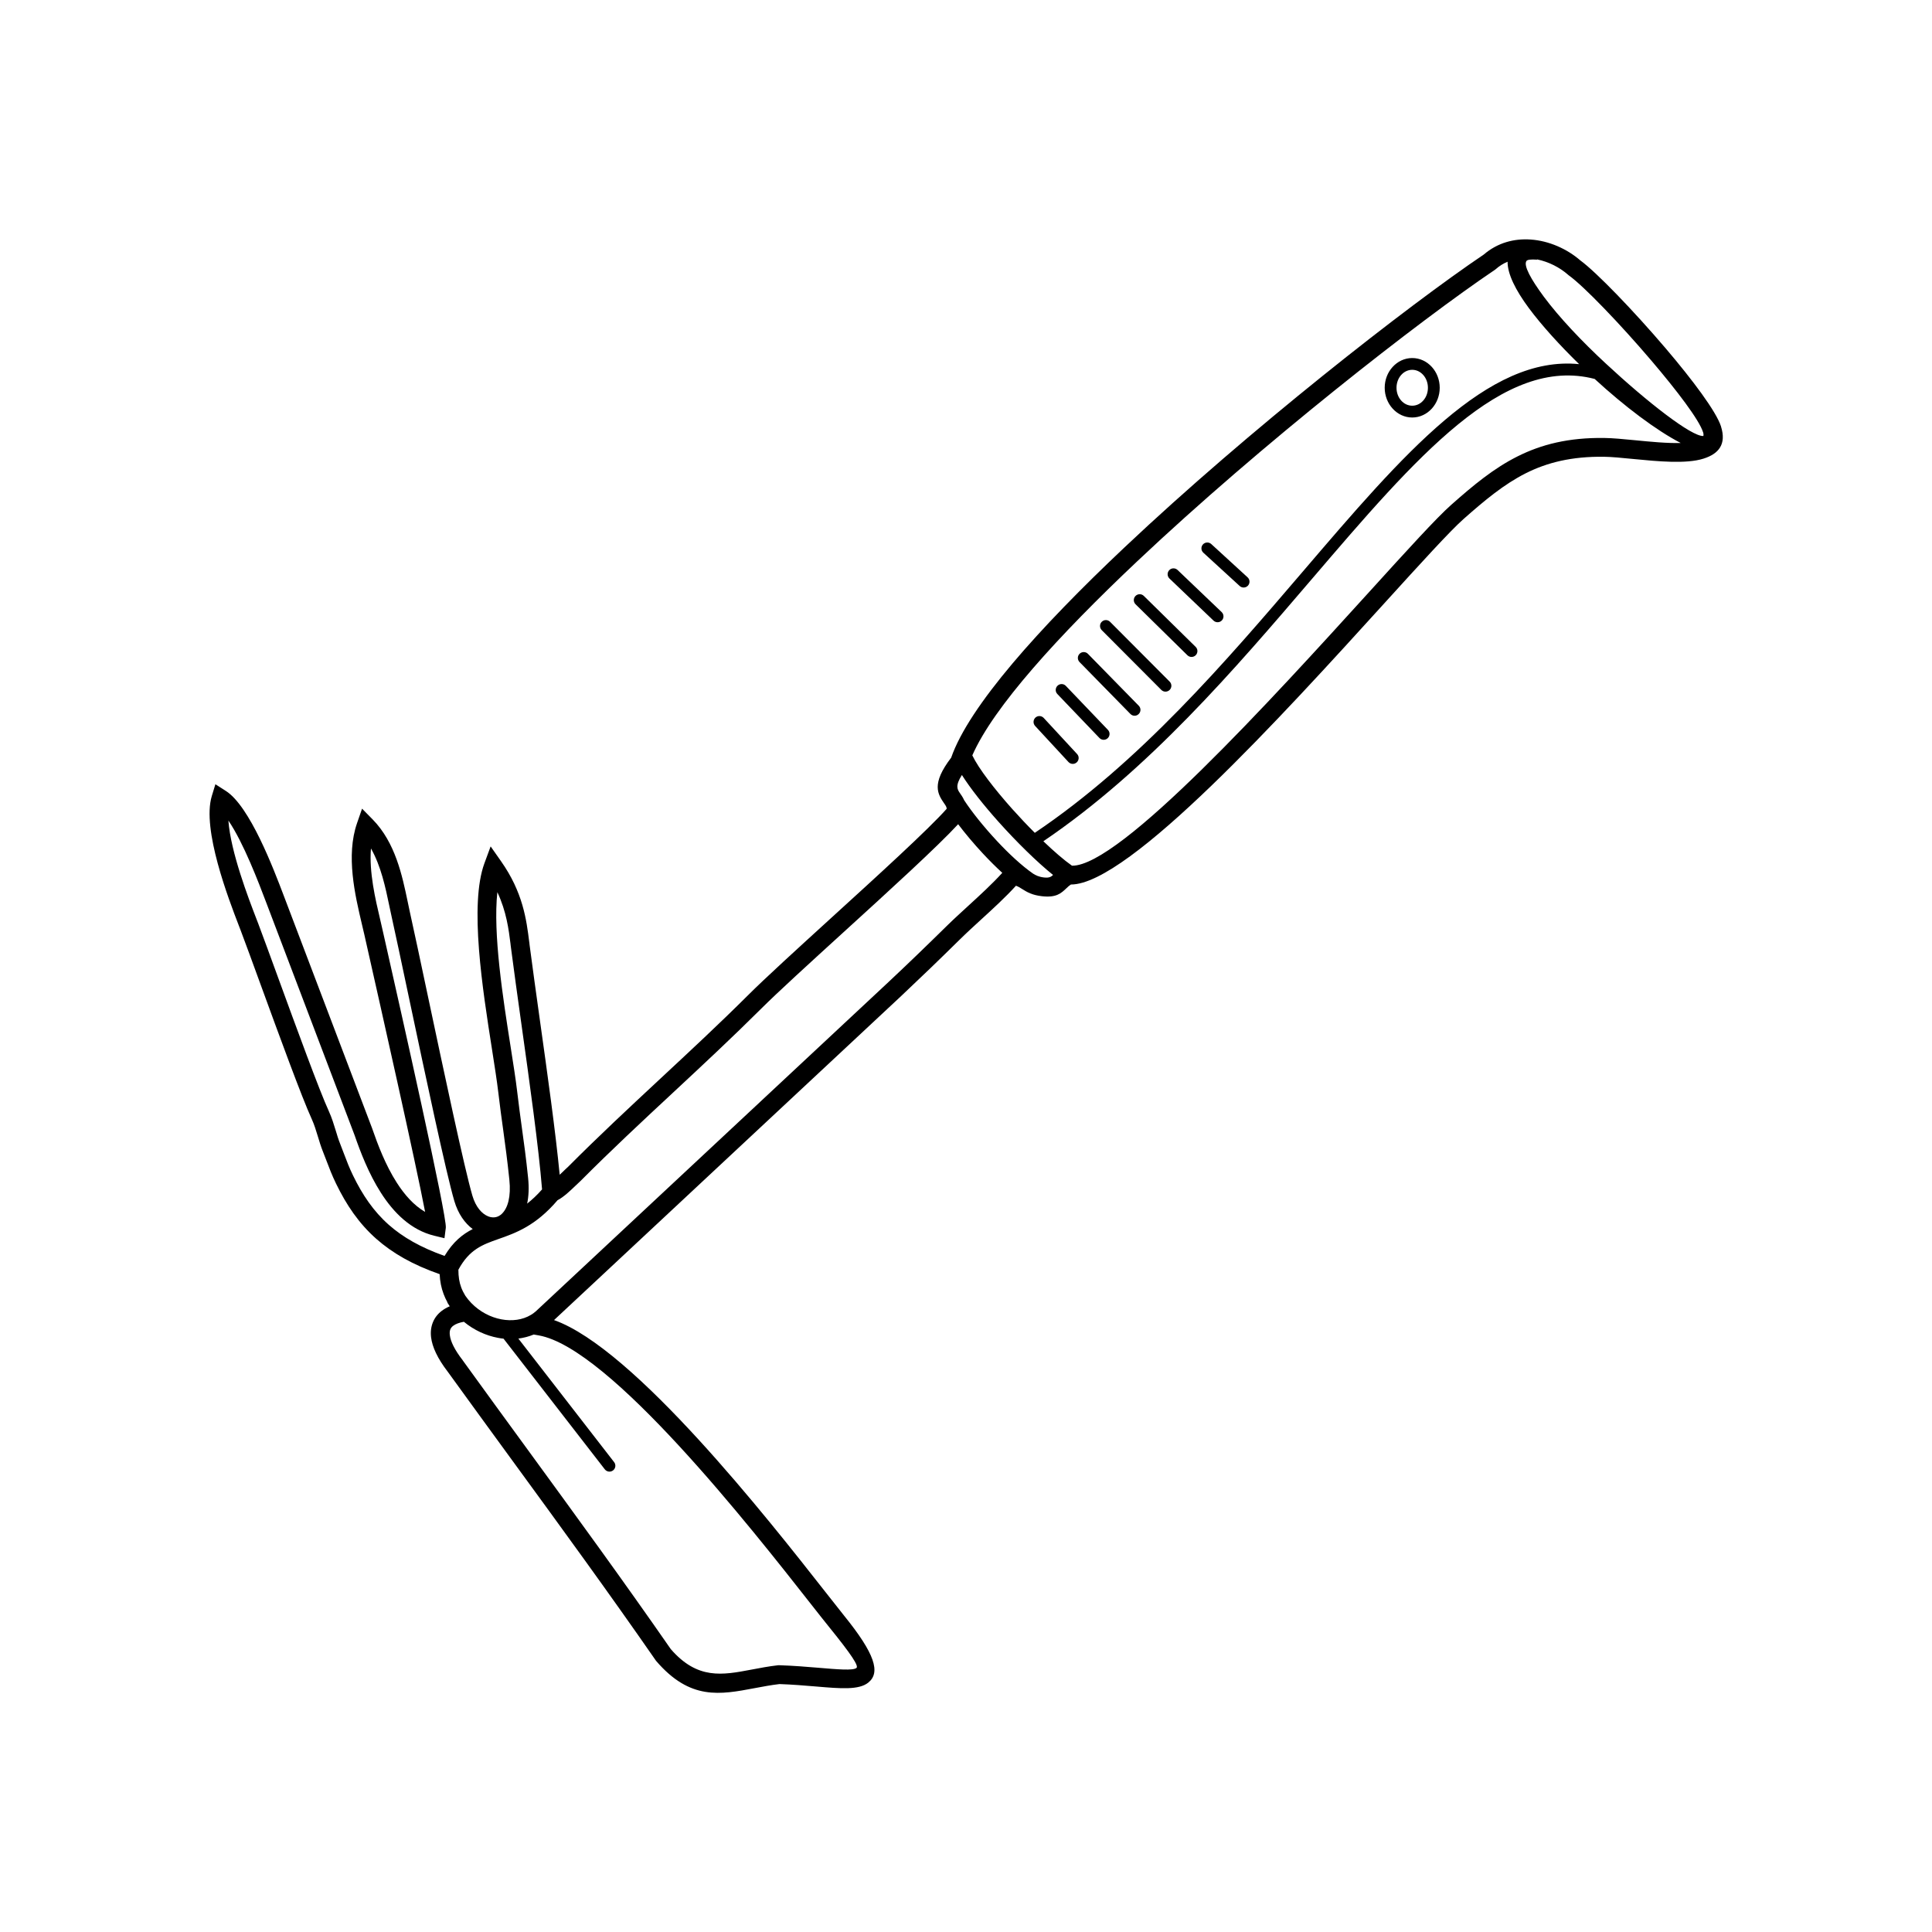 <?xml version="1.0" encoding="UTF-8" standalone="no"?><!DOCTYPE svg PUBLIC "-//W3C//DTD SVG 1.1//EN" "http://www.w3.org/Graphics/SVG/1.1/DTD/svg11.dtd"><svg width="100%" height="100%" viewBox="0 0 100 100" version="1.1" xmlns="http://www.w3.org/2000/svg" xmlns:xlink="http://www.w3.org/1999/xlink" xml:space="preserve" xmlns:serif="http://www.serif.com/" style="fill-rule:evenodd;clip-rule:evenodd;stroke-linejoin:round;stroke-miterlimit:2;"><g><path d="M81.796,13.478c0.833,0.608 2.763,2.609 4.419,4.553c1.401,1.645 2.621,3.274 2.866,4.046l-0.002,0c0.289,0.912 -0.114,1.411 -0.9,1.66c-0.899,0.288 -2.37,0.144 -3.653,0.019c-0.575,-0.057 -1.112,-0.109 -1.505,-0.114c-1.672,-0.021 -2.936,0.296 -4.045,0.853c-1.125,0.567 -2.117,1.391 -3.218,2.365c-0.702,0.62 -2.227,2.299 -4.14,4.404c-5.193,5.718 -13.193,14.525 -16.188,14.518c-0.086,0.054 -0.154,0.119 -0.218,0.18c-0.291,0.277 -0.535,0.511 -1.283,0.426c-0.512,-0.059 -0.768,-0.213 -1.014,-0.367l-0.009,-0.005l-0.014,-0.009c-0.093,-0.059 -0.185,-0.118 -0.306,-0.161c-0.545,0.599 -1.181,1.181 -1.804,1.75c-0.374,0.343 -0.744,0.68 -1.104,1.035c-0.509,0.502 -1.017,0.996 -1.52,1.482c-0.508,0.488 -1.011,0.966 -1.506,1.434l-17.975,16.78c4.151,1.471 11.078,10.291 14.041,14.067c0.419,0.535 0.762,0.971 0.959,1.215c1.617,1.995 1.908,2.961 1.268,3.48c-0.485,0.393 -1.427,0.313 -2.703,0.204c-0.581,-0.048 -1.238,-0.104 -1.895,-0.126c-0.444,0.052 -0.866,0.132 -1.274,0.209c-1.813,0.343 -3.35,0.636 -5.104,-1.398l-0.017,-0.021l-0.016,-0.023c-2.448,-3.528 -4.902,-6.891 -7.373,-10.276c-1.151,-1.579 -2.306,-3.161 -3.389,-4.66c-0.527,-0.684 -0.8,-1.279 -0.861,-1.778c-0.034,-0.28 -0.002,-0.537 0.09,-0.769c0.095,-0.239 0.249,-0.438 0.457,-0.597c0.123,-0.095 0.263,-0.175 0.419,-0.241c-0.043,-0.062 -0.085,-0.126 -0.125,-0.193l0.009,-0.004c-0.079,-0.145 -0.147,-0.289 -0.202,-0.438c-0.122,-0.322 -0.186,-0.652 -0.205,-1.028c-1.392,-0.485 -2.442,-1.089 -3.278,-1.827c-0.904,-0.801 -1.545,-1.748 -2.085,-2.861c-0.209,-0.433 -0.341,-0.777 -0.495,-1.184c-0.05,-0.13 -0.102,-0.269 -0.204,-0.527c-0.085,-0.214 -0.163,-0.469 -0.241,-0.728c-0.092,-0.303 -0.187,-0.617 -0.315,-0.895c-0.523,-1.145 -1.698,-4.363 -2.642,-6.949c-0.417,-1.143 -0.787,-2.159 -1.042,-2.831c-0.052,-0.138 -0.073,-0.192 -0.097,-0.252c-0.519,-1.349 -1.916,-4.971 -1.395,-6.69l0.187,-0.614l0.54,0.346c1.24,0.791 2.462,4.009 3.002,5.432l4.577,12.049l0.004,0.014c0.28,0.809 0.68,1.868 1.262,2.777c0.398,0.623 0.881,1.177 1.469,1.518c-0.469,-2.482 -2.34,-10.782 -2.996,-13.69l-0.151,-0.672c-0.019,-0.083 -0.069,-0.299 -0.123,-0.522c-0.358,-1.519 -0.838,-3.554 -0.251,-5.244l0.258,-0.744l0.551,0.56c1.172,1.197 1.528,2.904 1.81,4.254c0.044,0.208 0.085,0.407 0.111,0.526c0.225,1.008 0.547,2.528 0.914,4.262c0.84,3.963 1.91,9.016 2.325,10.431c0.173,0.585 0.49,0.943 0.826,1.073c0.128,0.05 0.26,0.062 0.381,0.038c0.119,-0.024 0.235,-0.088 0.336,-0.19l-0,-0.002c0.287,-0.291 0.462,-0.862 0.37,-1.747c-0.106,-1.021 -0.209,-1.773 -0.315,-2.548c-0.085,-0.608 -0.17,-1.229 -0.254,-1.943c-0.073,-0.625 -0.193,-1.385 -0.326,-2.236c-0.495,-3.147 -1.181,-7.513 -0.396,-9.65l0.322,-0.874l0.535,0.762c1.14,1.62 1.317,3.021 1.464,4.194l0.002,0c0.045,0.354 -0.037,-0.265 0.022,0.196c0.135,1.049 0.328,2.415 0.528,3.855c0.388,2.76 0.812,5.791 1.023,7.988c0.056,-0.052 0.111,-0.104 0.163,-0.154c0.104,-0.102 0.199,-0.194 0.262,-0.248c1.558,-1.566 3.173,-3.071 4.791,-4.577c1.527,-1.421 3.058,-2.844 4.521,-4.302c0.896,-0.895 2.543,-2.394 4.282,-3.98c2.448,-2.228 5.081,-4.627 6.013,-5.682c-0.002,-0.093 -0.061,-0.18 -0.123,-0.266c-0.336,-0.49 -0.694,-1.009 0.355,-2.38c0.922,-2.656 4.542,-6.704 8.965,-10.877c6.466,-6.103 14.679,-12.517 18.603,-15.165c0.714,-0.613 1.572,-0.835 2.422,-0.776c0.947,0.064 1.882,0.481 2.573,1.08Zm-8.699,5.054c0.398,-0 0.756,0.176 1.016,0.462c0.251,0.277 0.407,0.658 0.407,1.077c-0,0.417 -0.156,0.798 -0.407,1.076c-0.26,0.286 -0.618,0.463 -1.016,0.463c-0.398,-0 -0.757,-0.177 -1.016,-0.463c-0.253,-0.278 -0.409,-0.659 -0.409,-1.076c-0,-0.419 0.156,-0.8 0.409,-1.077c0.259,-0.286 0.618,-0.462 1.016,-0.462Zm0.564,0.87c-0.145,-0.161 -0.344,-0.261 -0.564,-0.261c-0.22,0 -0.421,0.1 -0.566,0.261c-0.153,0.168 -0.248,0.406 -0.248,0.669c0,0.263 0.095,0.5 0.248,0.668c0.145,0.161 0.346,0.26 0.566,0.26c0.22,-0 0.419,-0.099 0.564,-0.26c0.154,-0.168 0.248,-0.405 0.248,-0.668c-0,-0.263 -0.094,-0.501 -0.248,-0.669Zm-9.085,10.481c0.123,0.112 0.132,0.305 0.019,0.429c-0.114,0.123 -0.306,0.132 -0.429,0.019l-1.882,-1.724c-0.123,-0.113 -0.132,-0.305 -0.019,-0.429c0.114,-0.123 0.306,-0.132 0.429,-0.019l1.882,1.724Zm-1.343,1.799c0.121,0.116 0.126,0.309 0.01,0.431c-0.116,0.121 -0.308,0.126 -0.431,0.01l-2.282,-2.18c-0.121,-0.116 -0.126,-0.309 -0.01,-0.431c0.116,-0.123 0.308,-0.126 0.431,-0.01l2.282,2.18Zm-1.346,1.8c0.12,0.118 0.122,0.31 0.004,0.431c-0.118,0.119 -0.31,0.121 -0.431,0.003l-2.683,-2.638c-0.12,-0.118 -0.122,-0.311 -0.004,-0.431c0.118,-0.119 0.312,-0.121 0.431,-0.003l2.683,2.638Zm-1.345,1.799c0.118,0.119 0.118,0.311 -0.001,0.429c-0.12,0.119 -0.312,0.119 -0.431,-0l-3.085,-3.095c-0.118,-0.12 -0.118,-0.314 0.001,-0.431c0.12,-0.12 0.312,-0.118 0.431,0.001l3.085,3.096Zm-1.599,1.248c0.117,0.119 0.117,0.311 -0.004,0.429c-0.119,0.12 -0.311,0.118 -0.429,-0.003l-2.633,-2.687c-0.118,-0.12 -0.116,-0.312 0.003,-0.429c0.12,-0.118 0.314,-0.116 0.431,0.003l2.632,2.687Zm-1.596,1.25c0.116,0.121 0.11,0.313 -0.011,0.429c-0.121,0.116 -0.313,0.111 -0.429,-0.01l-2.18,-2.277c-0.116,-0.121 -0.11,-0.313 0.011,-0.429c0.121,-0.116 0.313,-0.113 0.429,0.008l2.18,2.279Zm-28.487,24.343c-1.139,1.335 -2.164,1.695 -3.074,2.015c-0.796,0.281 -1.491,0.525 -2.06,1.584c-0,0.355 0.045,0.646 0.147,0.918c0.054,0.144 0.125,0.287 0.216,0.434c0.094,0.135 0.196,0.258 0.307,0.373c0.436,0.448 0.992,0.737 1.556,0.843c0.545,0.102 1.092,0.033 1.529,-0.231c0.088,-0.052 0.171,-0.112 0.249,-0.181l18.255,-17.044c0.504,-0.472 1.002,-0.947 1.497,-1.423c0.508,-0.49 1.013,-0.981 1.512,-1.473c0.341,-0.336 0.734,-0.694 1.132,-1.059c0.606,-0.554 1.226,-1.122 1.752,-1.7c-0.332,-0.305 -0.667,-0.639 -0.989,-0.984c-0.474,-0.507 -0.922,-1.042 -1.296,-1.533c-1.072,1.163 -3.596,3.464 -5.948,5.605c-1.74,1.586 -3.388,3.087 -4.252,3.949c-1.487,1.48 -3.016,2.905 -4.543,4.326c-1.625,1.511 -3.247,3.023 -4.788,4.572l-0.023,0.022c-0.076,0.068 -0.15,0.139 -0.232,0.219c-0.278,0.266 -0.626,0.602 -0.947,0.768Zm-5.849,2.884c0.443,-0.734 0.929,-1.121 1.457,-1.39c-0.408,-0.301 -0.756,-0.789 -0.952,-1.452c-0.429,-1.461 -1.502,-6.528 -2.344,-10.503c-0.387,-1.832 -0.727,-3.436 -0.91,-4.255c-0.049,-0.218 -0.082,-0.374 -0.115,-0.537c-0.193,-0.926 -0.425,-2.038 -0.946,-2.953c-0.101,1.229 0.225,2.612 0.483,3.706c0.034,0.144 0.067,0.282 0.122,0.532l0.151,0.669c0.77,3.413 3.192,14.16 3.118,14.726l-0.069,0.54l-0.528,-0.128c-1.205,-0.293 -2.099,-1.183 -2.765,-2.228c-0.632,-0.989 -1.06,-2.112 -1.357,-2.969l-4.577,-12.051c-0.393,-1.037 -1.174,-3.093 -1.957,-4.241c0.115,1.625 1.049,4.047 1.444,5.072l0.101,0.262c0.244,0.644 0.621,1.679 1.045,2.84c0.94,2.573 2.109,5.777 2.612,6.877c0.153,0.335 0.258,0.682 0.361,1.017c0.065,0.22 0.131,0.435 0.218,0.653c0.052,0.132 0.131,0.343 0.207,0.54c0.146,0.385 0.269,0.71 0.461,1.105c0.488,1.006 1.058,1.852 1.852,2.557c0.727,0.642 1.653,1.175 2.888,1.611Zm4.274,-2.707c0.251,-0.198 0.509,-0.436 0.772,-0.736c-0.178,-2.207 -0.651,-5.574 -1.077,-8.612c-0.192,-1.373 -0.374,-2.679 -0.528,-3.866l-0.026,-0.201l0.002,0c-0.1,-0.793 -0.215,-1.702 -0.685,-2.706c-0.232,2.15 0.29,5.485 0.687,8.007c0.14,0.895 0.266,1.691 0.334,2.275c0.092,0.773 0.171,1.355 0.249,1.923c0.109,0.786 0.215,1.548 0.321,2.579c0.053,0.511 0.031,0.956 -0.049,1.337Zm-0.455,6.985l4.958,6.397c0.102,0.133 0.078,0.325 -0.056,0.427c-0.133,0.102 -0.323,0.078 -0.427,-0.055l-5.242,-6.764c-0.097,-0.01 -0.194,-0.024 -0.289,-0.043c-0.625,-0.116 -1.241,-0.4 -1.764,-0.831c-0.239,0.042 -0.428,0.113 -0.554,0.209c-0.071,0.054 -0.12,0.116 -0.147,0.186c-0.032,0.078 -0.04,0.176 -0.026,0.296c0.039,0.33 0.249,0.761 0.663,1.296l0.008,0.014c1.184,1.64 2.292,3.156 3.397,4.671c2.482,3.403 4.953,6.79 7.369,10.271c1.382,1.589 2.665,1.347 4.174,1.061c0.436,-0.083 0.892,-0.17 1.373,-0.225l0.029,-0.002l0.04,0c0.752,0.025 1.408,0.08 1.986,0.128c1.054,0.09 1.831,0.156 2.008,0.013c0.125,-0.101 -0.242,-0.67 -1.407,-2.109c-0.277,-0.343 -0.591,-0.741 -0.972,-1.227c-3.05,-3.885 -10.39,-13.232 -14.067,-13.877l-0.258,-0.045c-0.253,0.105 -0.521,0.174 -0.796,0.209Zm28.921,-30.255c0.114,0.122 0.105,0.315 -0.018,0.429c-0.123,0.114 -0.315,0.107 -0.429,-0.016l-1.728,-1.869c-0.112,-0.123 -0.105,-0.315 0.017,-0.43c0.123,-0.114 0.316,-0.105 0.43,0.018l1.728,1.868Zm-2.19,4.078c5.42,-3.644 9.886,-8.865 13.868,-13.518c5.204,-6.085 9.592,-11.215 14.306,-10.741c-1.011,-0.988 -1.937,-2.006 -2.605,-2.906c-0.686,-0.925 -1.103,-1.762 -1.098,-2.396c-0.214,0.09 -0.42,0.216 -0.609,0.382l-0.023,0.02l-0.027,0.019c-3.888,2.619 -12.068,9.005 -18.506,15.081c-4.081,3.851 -7.45,7.555 -8.54,10.05c0.329,0.685 1.142,1.738 2.07,2.778c0.379,0.423 0.774,0.842 1.164,1.231Zm28.979,-23.493c-4.724,-1.231 -9.232,4.038 -14.649,10.369c-3.982,4.655 -8.446,9.875 -13.887,13.56c0.554,0.53 1.073,0.979 1.483,1.266c2.479,0.033 10.325,-8.604 15.411,-14.201c1.923,-2.119 3.459,-3.808 4.216,-4.477c1.152,-1.021 2.198,-1.888 3.427,-2.505c1.243,-0.625 2.649,-0.981 4.493,-0.957c0.439,0.005 0.992,0.059 1.584,0.116c0.796,0.078 1.672,0.165 2.376,0.144c-1.263,-0.651 -2.917,-1.901 -4.454,-3.315Zm-28.034,25.674c-0.824,-0.663 -1.885,-1.703 -2.832,-2.762c-0.75,-0.84 -1.435,-1.7 -1.886,-2.412c-0.36,0.564 -0.23,0.75 -0.109,0.928c0.085,0.121 0.168,0.241 0.225,0.376c0.395,0.604 1.017,1.381 1.699,2.112c0.619,0.664 1.284,1.282 1.869,1.689c0.141,0.087 0.296,0.168 0.568,0.199c0.268,0.031 0.369,-0.038 0.466,-0.13Zm25.051,-31.848c-0.33,-0.024 -0.503,0.002 -0.548,0.068c-0.161,0.234 0.225,0.938 0.903,1.854c0.785,1.056 1.958,2.301 3.205,3.455c2.158,2.005 4.447,3.788 5.049,3.75c0.013,-0.055 0.009,-0.121 -0.015,-0.197l-0.002,-0.002c-0.201,-0.639 -1.347,-2.145 -2.674,-3.703c-1.624,-1.908 -3.497,-3.854 -4.266,-4.406l-0.019,-0.014l-0.019,-0.017c-0.443,-0.39 -1.015,-0.68 -1.612,-0.802l-0.002,0.014Zm-53.131,35.444c-0.013,-0.116 -0.007,-0.054 0,0Zm0,0c0.006,0.045 0.011,0.085 0,0Z" style="fill-rule:nonzero;"/></g></svg>